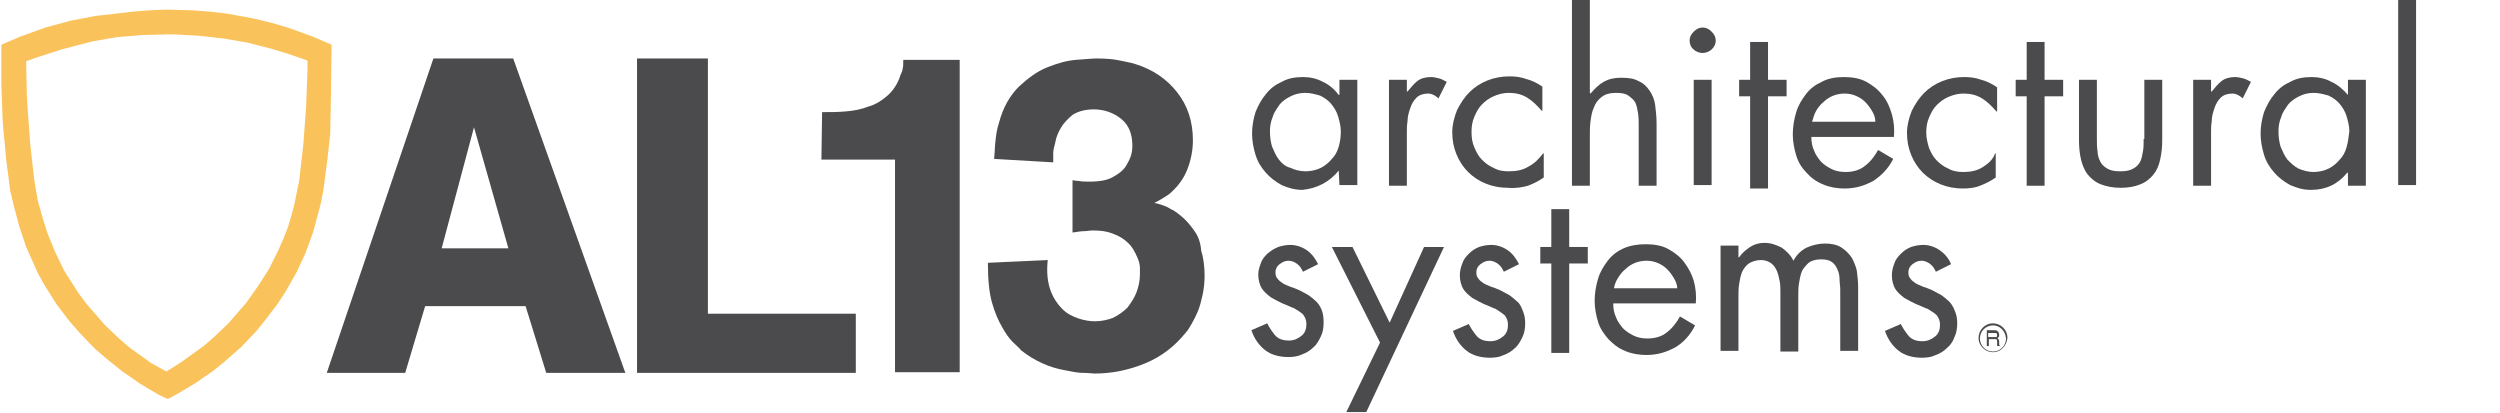 <svg xmlns="http://www.w3.org/2000/svg" xmlns:xlink="http://www.w3.org/1999/xlink" id="Layer_1" x="0px" y="0px" viewBox="0 0 363.4 60" style="enable-background:new 0 0 363.4 60;" xml:space="preserve">
<style type="text/css">
	.st0{fill:none;}
	.st1{fill:#4B4B4D;}
	.st2{fill:#FAC25A;}
</style>
<polygon class="st0" points="41.7,7.8 39.5,7.1 36,6.2 32.5,5.6 28.9,5.2 25.4,5 24.2,5 20.6,5.1 17,5.4 13.5,6 11.2,6.5 8.9,7.1   5.5,8.2 3.8,8.9 3.9,13.8 3.9,15.6 4.3,20.9 4.9,26.3 5.5,29.2 6.3,32 6.9,33.9 8,36.6 9.3,39.3 11.4,42.6 12.6,44.2 15.2,47.2   17.3,49.2 18.8,50.4 22,52.8 24.2,54 26.4,52.7 29.6,50.4 31.1,49.2 33.2,47.1 35.8,44.2 37.5,41.8 39.1,39.2 40.4,36.6 41.2,34.8   41.8,32.9 42.7,30.1 43.3,27.2 43.4,26.3 44.1,20.9 44.5,15.5 44.6,10.1 44.6,8.9 "></polygon>
<path class="st1" d="M63,8.5L47.5,54.2h11.4l2.9-9.7h14.6l3,9.7h11.5L74.6,8.5H63z M64.2,36.1l4.7-17.6l5,17.6H64.2z"></path>
<polygon class="st1" points="102.9,8.5 92.6,8.5 92.6,54.2 124.4,54.2 124.4,45.6 102.9,45.6 "></polygon>
<path class="st1" d="M131.2,10c0,0.2-0.1,0.5-0.3,0.9c-0.4,1.3-1.1,2.3-1.9,3c-0.8,0.7-1.7,1.3-2.8,1.6c-1,0.4-2.1,0.6-3.3,0.7  c-1.1,0.1-2.3,0.1-3.4,0.1l-0.1,6.9h10.7v30.9h9.4V8.7h-8.2C131.3,9.3,131.3,9.8,131.2,10z"></path>
<path class="st1" d="M173.5,33.4c-0.5-0.7-1.1-1.4-1.7-1.9c-0.6-0.5-1.1-0.9-1.6-1.1c-0.3-0.2-0.7-0.4-1-0.5  c-0.3-0.1-0.8-0.3-1.4-0.4c0.6-0.3,1.1-0.6,1.4-0.8c0.3-0.2,0.7-0.4,1-0.7c1.1-1,1.9-2.1,2.4-3.4c0.5-1.3,0.8-2.7,0.8-4.2  c0-2.8-0.8-5.1-2.3-7c-1.5-1.9-3.5-3.3-6.1-4.1c-0.6-0.2-1.3-0.3-2.2-0.5c-0.9-0.2-2-0.3-3.4-0.3c-0.6,0-1.6,0.1-3,0.2  c-1.3,0.1-2.7,0.5-4.2,1.1c-1.5,0.6-2.8,1.6-4.1,2.8c-1.3,1.3-2.3,3-2.9,5.3c-0.3,0.9-0.4,1.7-0.5,2.6c-0.1,0.9-0.1,1.7-0.2,2.6  l8.6,0.5v-1.4c0-0.3,0.1-0.8,0.3-1.5c0.1-0.7,0.4-1.4,0.8-2.1c0.4-0.7,1-1.3,1.7-1.9c0.8-0.5,1.8-0.8,3.1-0.8c1.5,0,2.9,0.5,4,1.4  c1.1,0.9,1.6,2.2,1.6,3.9c0,0.6-0.1,1.2-0.3,1.7c-0.2,0.5-0.4,0.8-0.5,1c-0.3,0.6-0.9,1.2-1.8,1.7c-0.9,0.6-2.1,0.8-3.7,0.8  c-0.6,0-1.1,0-1.5-0.1c-0.4,0-0.7-0.1-0.9-0.1v7.6c0.7-0.1,1.3-0.2,1.7-0.2c0.4,0,0.8-0.1,1.2-0.1c1.1,0,2,0.1,2.8,0.4  c0.8,0.3,1.4,0.6,1.9,1c0.5,0.4,0.9,0.8,1.2,1.3c0.3,0.5,0.5,0.9,0.7,1.4c0.2,0.5,0.3,0.9,0.3,1.4c0,0.4,0,0.7,0,0.9  c0,0.9-0.2,1.8-0.5,2.6c-0.3,0.8-0.8,1.5-1.3,2.2c-0.6,0.6-1.3,1.1-2.1,1.5c-0.8,0.3-1.7,0.5-2.6,0.5c-0.7,0-1.5-0.1-2.4-0.4  c-0.9-0.3-1.7-0.7-2.4-1.4c-0.7-0.7-1.3-1.6-1.7-2.7c-0.4-1.1-0.6-2.6-0.4-4.4l-8.7,0.4c0,2.5,0.2,4.4,0.6,5.8  c0.4,1.4,0.9,2.6,1.5,3.6c0.5,0.9,1,1.6,1.5,2.1c0.6,0.6,1,0.9,1.2,1.2c1,0.8,2,1.4,3.1,1.9c1.1,0.5,2.1,0.8,3.2,1  c1,0.2,1.9,0.4,2.7,0.4c0.8,0,1.4,0.1,1.7,0.1c2.5,0,5-0.5,7.4-1.5c2.4-1,4.3-2.5,5.9-4.5c0.3-0.3,0.5-0.7,0.8-1.2  c0.3-0.5,0.6-1.1,0.9-1.8c0.3-0.7,0.5-1.5,0.7-2.4c0.2-0.9,0.3-1.9,0.3-2.9c0-1.4-0.2-2.6-0.5-3.6C174.5,35.1,174.1,34.2,173.5,33.4  z"></path>
<path class="st2" d="M48.1,14.2l0.1-7.7l-2.8-1.2L41.8,4l-2.4-0.7l-2.5-0.6L33.1,2l-2.5-0.3L28,1.5l-3.8-0.1l-2.5,0.1l-2.5,0.2  l-2.5,0.3L14,2.3L10.3,3l-3.7,1L3,5.3L0.2,6.5l0,5.9l0.2,5.4l0.5,5.4l0.6,4.6L2,29.9l0.8,3l1,3l1.7,3.8l1,1.8l1.7,2.7l1.9,2.5  l1.4,1.6l2.2,2.3l1.6,1.4l2.5,2l2.6,1.8l2.7,1.6l1.3,0.6l1.3-0.7l2.7-1.6l2.6-1.8l1.6-1.3l2.4-2.1l2.2-2.3l1.3-1.6l1.9-2.5l1.1-1.7  l1.6-2.8l1.3-2.8l1.1-3l1.1-4.1l0.4-2l0.6-4.6l0.4-3.6L48.1,14.2z M44.5,15.5l-0.4,5.4l-0.6,5.3l-0.2,1l-0.6,2.9l-0.8,2.8l-0.7,1.8  l-0.8,1.8l-1.3,2.6l-1.6,2.5l-1.7,2.4l-2.6,3l-2.1,2l-1.5,1.3l-3.2,2.3L24.2,54L22,52.8l-3.2-2.3l-1.5-1.3l-2.1-2l-2.6-3l-1.2-1.6  l-2.1-3.3L8,36.6l-1.1-2.7L6.3,32l-0.8-2.8l-0.5-2.9l-0.6-5.3l-0.4-5.4l-0.1-1.8L3.8,8.9l1.7-0.6l3.4-1.1l2.3-0.6L13.5,6L17,5.4  l3.6-0.3L24.2,5l1.2,0l3.6,0.2l3.5,0.4L36,6.2l3.5,0.9l2.3,0.7l2.9,1l0,1.3L44.5,15.5z"></path>
<path class="st1" d="M194.6,24.8L194.6,24.8l0.1,2.1h2.6V11.6h-2.6v2.2h-0.1c-0.6-0.8-1.4-1.5-2.3-1.9c-0.9-0.5-1.9-0.7-2.9-0.7  c-1.2,0-2.2,0.2-3.1,0.7c-0.9,0.4-1.7,1-2.3,1.8c-0.6,0.7-1.1,1.6-1.5,2.6c-0.3,1-0.5,2-0.5,3.1c0,1.1,0.2,2.1,0.5,3.1  c0.3,1,0.8,1.8,1.5,2.6c0.6,0.7,1.4,1.3,2.3,1.8c0.9,0.4,1.9,0.7,3,0.7h0C191.4,27.4,193.2,26.5,194.6,24.8z M185.9,23.2  c-0.4-0.5-0.7-1.2-1-1.9c-0.2-0.7-0.3-1.4-0.3-2.2c0-0.7,0.1-1.4,0.4-2.1c0.2-0.7,0.6-1.2,1-1.8c0.4-0.5,1-0.9,1.6-1.2  c0.6-0.3,1.3-0.5,2.1-0.5c0.8,0,1.5,0.2,2.2,0.4c0.6,0.3,1.2,0.7,1.6,1.2c0.4,0.5,0.8,1.1,1,1.8c0.2,0.7,0.4,1.4,0.4,2.2  c0,0.8-0.1,1.5-0.3,2.2c-0.2,0.7-0.5,1.3-1,1.8c-0.4,0.5-1,1-1.6,1.3c-0.6,0.3-1.4,0.5-2.2,0.5c-0.8,0-1.6-0.2-2.2-0.5  C186.8,24.2,186.3,23.7,185.9,23.2z"></path>
<path class="st1" d="M204.5,19.3c0-0.5,0-1.1,0.1-1.7c0-0.7,0.2-1.3,0.4-1.9c0.2-0.6,0.5-1.1,0.9-1.5c0.4-0.4,1-0.6,1.7-0.6  c0.3,0,0.6,0.1,0.8,0.2c0.2,0.1,0.5,0.3,0.7,0.5l1.2-2.4c-0.4-0.2-0.7-0.4-1.1-0.5c-0.4-0.1-0.8-0.2-1.2-0.2c-0.8,0-1.5,0.2-2,0.6  c-0.5,0.4-0.9,0.9-1.4,1.5h-0.1v-1.7h-2.6V27h2.6V19.3z"></path>
<path class="st1" d="M222.1,27c0.8-0.3,1.6-0.7,2.3-1.2v-3.5h-0.1c-0.6,0.8-1.3,1.5-2.1,1.9c-0.8,0.5-1.7,0.7-2.9,0.7  c-0.8,0-1.5-0.1-2.2-0.5c-0.7-0.3-1.2-0.7-1.7-1.2c-0.5-0.5-0.8-1.1-1.1-1.8c-0.3-0.7-0.4-1.4-0.4-2.2c0-0.8,0.1-1.5,0.4-2.2  c0.3-0.7,0.6-1.3,1.1-1.8c0.5-0.5,1-0.9,1.7-1.2c0.7-0.3,1.4-0.5,2.2-0.5c1,0,1.9,0.2,2.7,0.7c0.8,0.5,1.4,1.1,2.1,1.9h0.1v-3.5  c-0.7-0.5-1.5-0.9-2.3-1.1c-0.8-0.3-1.6-0.4-2.5-0.4c-1.1,0-2.2,0.2-3.2,0.6c-1,0.4-1.9,1-2.6,1.7c-0.7,0.7-1.3,1.6-1.8,2.6  c-0.4,1-0.7,2.1-0.7,3.2c0,1.2,0.2,2.2,0.6,3.2c0.4,1,1,1.9,1.7,2.6c0.7,0.7,1.6,1.3,2.6,1.7c1,0.4,2.1,0.6,3.2,0.6h0  C220.5,27.4,221.3,27.2,222.1,27z"></path>
<path class="st1" d="M231.1,19.7c0-0.7,0-1.4,0.1-2.1c0.1-0.7,0.2-1.4,0.5-2c0.2-0.6,0.6-1.1,1.1-1.5c0.5-0.4,1.2-0.6,2.1-0.6  c0.8,0,1.4,0.1,1.8,0.4c0.4,0.3,0.8,0.6,1,1c0.2,0.4,0.3,0.9,0.4,1.5c0.1,0.6,0.1,1.2,0.1,1.8V27h2.6v-9.1c0-0.9-0.1-1.7-0.2-2.6  c-0.1-0.8-0.4-1.5-0.8-2.1c-0.4-0.6-0.9-1.1-1.6-1.4c-0.7-0.4-1.5-0.5-2.6-0.5c-1,0-1.8,0.2-2.5,0.6c-0.7,0.4-1.3,1-1.9,1.7  l-0.1-0.1V0h-2.6V27h2.6V19.7z"></path>
<path class="st1" d="M247.5,7.7c0.5,0,0.9-0.2,1.3-0.5c0.4-0.4,0.6-0.8,0.6-1.3c0-0.5-0.2-0.9-0.6-1.3C248.4,4.2,248,4,247.5,4  c-0.5,0-0.9,0.2-1.3,0.6c-0.4,0.4-0.6,0.8-0.6,1.3c0,0.5,0.2,1,0.6,1.3C246.5,7.5,247,7.7,247.5,7.7z"></path>
<rect x="246.2" y="11.6" class="st1" width="2.6" height="15.3"></rect>
<polygon class="st1" points="257,14 259.7,14 259.7,11.6 257,11.6 257,6.1 254.4,6.1 254.4,11.6 252.8,11.6 252.8,14 254.4,14   254.4,27.4 257,27.4 "></polygon>
<path class="st1" d="M275.2,23.1l-2.2-1.3c-0.5,0.9-1.1,1.7-1.9,2.3c-0.7,0.6-1.7,0.9-2.8,0.9c-0.7,0-1.4-0.1-2-0.4  c-0.6-0.3-1.1-0.6-1.6-1.1c-0.4-0.5-0.8-1-1-1.6c-0.3-0.6-0.4-1.3-0.4-2h12c0.1-1.1,0-2.2-0.3-3.3c-0.3-1-0.7-2-1.4-2.8  c-0.6-0.8-1.4-1.4-2.3-1.9c-0.9-0.5-2-0.7-3.3-0.7c-1.2,0-2.3,0.2-3.2,0.7c-0.9,0.4-1.7,1-2.3,1.8c-0.6,0.8-1.1,1.6-1.4,2.6  c-0.3,1-0.5,2.1-0.5,3.2c0,1.1,0.2,2.1,0.5,3.1c0.3,1,0.8,1.8,1.5,2.5c0.6,0.7,1.4,1.3,2.4,1.7c0.9,0.4,2,0.6,3.1,0.6h0  c1.6,0,2.9-0.4,4.2-1.1C273.5,25.5,274.5,24.5,275.2,23.1z M264,16.1c0.3-0.5,0.6-0.9,1.1-1.3c0.4-0.4,0.9-0.7,1.4-0.9  c0.5-0.2,1.1-0.3,1.6-0.3c0.6,0,1.1,0.1,1.6,0.3c0.5,0.2,1,0.5,1.4,0.9c0.4,0.4,0.7,0.8,1,1.3c0.3,0.5,0.5,1,0.5,1.6h-9.2  C263.6,17.1,263.7,16.6,264,16.1z"></path>
<path class="st1" d="M288.2,24.3c-0.8,0.5-1.7,0.7-2.8,0.7c-0.8,0-1.5-0.1-2.2-0.5c-0.7-0.3-1.2-0.7-1.7-1.2  c-0.5-0.5-0.8-1.1-1.1-1.8c-0.2-0.7-0.4-1.4-0.4-2.2c0-0.8,0.1-1.5,0.4-2.2c0.3-0.7,0.6-1.3,1.1-1.8c0.5-0.5,1-0.9,1.7-1.2  c0.7-0.3,1.4-0.5,2.2-0.5c1,0,1.9,0.2,2.7,0.7c0.8,0.5,1.4,1.1,2.1,1.9h0.1v-3.5c-0.7-0.5-1.5-0.9-2.3-1.1c-0.8-0.3-1.6-0.4-2.5-0.4  c-1.1,0-2.2,0.2-3.2,0.6c-1,0.4-1.9,1-2.6,1.7c-0.7,0.7-1.3,1.6-1.8,2.6c-0.4,1-0.7,2.1-0.7,3.2c0,1.2,0.2,2.2,0.6,3.2  c0.4,1,1,1.9,1.7,2.6c0.7,0.7,1.6,1.3,2.6,1.7c1,0.4,2.1,0.6,3.2,0.6c0.9,0,1.8-0.1,2.5-0.4c0.8-0.3,1.6-0.7,2.3-1.2v-3.5h-0.1  C289.7,23.2,289,23.8,288.2,24.3z"></path>
<polygon class="st1" points="297.2,6.1 294.6,6.1 294.6,11.6 293,11.6 293,14 294.6,14 294.6,27 297.2,27 297.2,14 299.9,14   299.9,11.6 297.2,11.6 "></polygon>
<path class="st1" d="M311.6,20.2c0,0.7,0,1.3-0.1,1.8c-0.1,0.6-0.2,1.1-0.4,1.5c-0.2,0.4-0.6,0.8-1,1c-0.5,0.3-1.1,0.4-1.9,0.4  c-0.8,0-1.4-0.1-1.9-0.4c-0.5-0.3-0.8-0.6-1-1c-0.2-0.4-0.4-0.9-0.4-1.5c-0.1-0.6-0.1-1.2-0.1-1.8v-8.6h-2.6v8.8c0,1,0.1,2,0.3,2.8  c0.2,0.8,0.5,1.6,1,2.2c0.5,0.6,1.1,1.1,1.9,1.4c0.8,0.3,1.7,0.5,2.9,0.5c1.1,0,2.1-0.2,2.8-0.5c0.8-0.3,1.4-0.8,1.9-1.4  c0.5-0.6,0.8-1.3,1-2.2c0.2-0.9,0.3-1.8,0.3-2.8v-8.8h-2.6V20.2z"></path>
<path class="st1" d="M324.9,11.2c-0.8,0-1.5,0.2-2,0.6c-0.5,0.4-0.9,0.9-1.4,1.5h-0.1v-1.7h-2.6V27h2.6v-7.7c0-0.5,0-1.1,0.1-1.7  c0-0.7,0.2-1.3,0.4-1.9c0.2-0.6,0.5-1.1,0.9-1.5c0.4-0.4,1-0.6,1.7-0.6c0.3,0,0.6,0.1,0.8,0.2c0.2,0.1,0.5,0.3,0.7,0.5l1.2-2.4  c-0.4-0.2-0.7-0.4-1.1-0.5C325.7,11.3,325.3,11.2,324.9,11.2z"></path>
<path class="st1" d="M341.3,13.8L341.3,13.8c-0.7-0.8-1.5-1.5-2.4-1.9c-0.9-0.5-1.9-0.7-2.9-0.7c-1.2,0-2.2,0.2-3.1,0.7  c-0.9,0.4-1.7,1-2.3,1.8c-0.6,0.7-1.1,1.6-1.5,2.6c-0.3,1-0.5,2-0.5,3.1c0,1.1,0.2,2.1,0.5,3.1c0.3,1,0.8,1.8,1.5,2.6  c0.6,0.7,1.4,1.3,2.3,1.8c0.9,0.4,1.9,0.7,3,0.7c2.2,0,3.9-0.8,5.3-2.5h0.1V27h2.6V11.6h-2.6V13.8z M341.1,21.4  c-0.2,0.7-0.5,1.3-1,1.8c-0.4,0.5-1,1-1.6,1.3c-0.6,0.3-1.4,0.5-2.2,0.5c-0.8,0-1.5-0.2-2.2-0.5c-0.6-0.3-1.1-0.8-1.6-1.3  c-0.4-0.5-0.7-1.2-1-1.9c-0.2-0.7-0.3-1.4-0.3-2.2c0-0.7,0.1-1.4,0.4-2.1c0.2-0.7,0.6-1.2,1-1.8c0.4-0.5,1-0.9,1.6-1.2  c0.6-0.3,1.3-0.5,2.1-0.5c0.8,0,1.5,0.2,2.2,0.4c0.6,0.3,1.2,0.7,1.6,1.2c0.4,0.5,0.8,1.1,1,1.8c0.2,0.7,0.4,1.4,0.4,2.2  C341.4,19.9,341.3,20.7,341.1,21.4z"></path>
<rect x="348.6" y="0" class="st1" width="2.6" height="26.9"></rect>
<path class="st1" d="M192.1,45c-0.2-0.5-0.5-0.9-0.8-1.2c-0.3-0.3-0.7-0.6-1.1-0.9c-0.4-0.2-0.9-0.5-1.3-0.7  c-0.5-0.2-0.9-0.4-1.3-0.5c-0.4-0.2-0.8-0.3-1.1-0.5c-0.3-0.2-0.6-0.4-0.8-0.7c-0.2-0.2-0.3-0.5-0.3-0.9c0-0.5,0.2-0.9,0.6-1.2  c0.4-0.3,0.8-0.5,1.3-0.5c0.5,0,0.9,0.2,1.3,0.5c0.4,0.3,0.6,0.7,0.8,1.1l2.2-1.1c-0.4-0.8-0.9-1.5-1.6-2c-0.7-0.5-1.6-0.8-2.4-0.8  c-0.6,0-1.2,0.1-1.8,0.3c-0.1,0-0.1,0.1-0.2,0.1c-0.5,0.2-0.9,0.5-1.3,0.8c-0.4,0.4-0.8,0.8-1,1.4c-0.2,0.5-0.4,1.1-0.4,1.7  c0,0,0,0,0,0c0,0.8,0.2,1.5,0.5,2c0.3,0.5,0.8,0.9,1.3,1.3c0.5,0.3,1.1,0.6,1.7,0.9c0.6,0.2,1.1,0.5,1.7,0.7c0.5,0.3,1,0.6,1.3,0.9  c0.3,0.4,0.5,0.8,0.5,1.4c0,0.7-0.2,1.3-0.7,1.7c-0.5,0.4-1.1,0.7-1.8,0.7c-0.9,0-1.5-0.2-2-0.7c-0.4-0.5-0.8-1-1.2-1.8l-2.3,1  c0.4,1.2,1.1,2.2,2,2.9c0.9,0.7,2.1,1,3.4,1c0.7,0,1.4-0.1,2-0.4c0.6-0.2,1.2-0.6,1.6-1c0.5-0.4,0.8-1,1.1-1.6  c0.3-0.6,0.4-1.3,0.4-2C192.4,46,192.3,45.5,192.1,45z"></path>
<polygon class="st1" points="202,46.9 196.6,35.9 193.6,35.9 200.6,49.8 195.7,59.9 198.6,59.9 209.9,35.9 207,35.9 "></polygon>
<path class="st1" d="M220.5,43.8c-0.3-0.3-0.7-0.6-1.1-0.9c-0.4-0.2-0.9-0.5-1.3-0.7c-0.5-0.2-0.9-0.4-1.3-0.5  c-0.4-0.2-0.8-0.3-1.1-0.5c-0.3-0.2-0.6-0.4-0.8-0.7c-0.2-0.2-0.3-0.5-0.3-0.9c0-0.5,0.2-0.9,0.6-1.2c0.4-0.3,0.8-0.5,1.3-0.5  c0.5,0,0.9,0.2,1.3,0.5c0.4,0.3,0.6,0.7,0.8,1.1l2.2-1.1c-0.4-0.8-0.9-1.5-1.6-2c-0.7-0.5-1.6-0.8-2.4-0.8c-0.6,0-1.2,0.1-1.8,0.3  c-0.5,0.2-1,0.5-1.4,0.9c-0.4,0.4-0.8,0.8-1,1.4c-0.2,0.5-0.4,1.1-0.4,1.8c0,0.8,0.2,1.5,0.5,2c0.3,0.5,0.8,0.9,1.3,1.3  c0.5,0.3,1.1,0.6,1.7,0.9c0.6,0.2,1.1,0.5,1.7,0.7c0.5,0.3,0.9,0.6,1.3,0.9c0.3,0.4,0.5,0.8,0.5,1.4c0,0.7-0.2,1.3-0.7,1.7  c-0.5,0.4-1.1,0.7-1.8,0.7c-0.9,0-1.5-0.2-2-0.7c-0.4-0.5-0.8-1-1.2-1.8l-2.3,1c0.4,1.2,1.1,2.2,2,2.9c0.9,0.7,2.1,1,3.4,1  c0.7,0,1.4-0.1,2-0.4c0.6-0.2,1.2-0.6,1.6-1c0.5-0.4,0.8-1,1.1-1.6c0.3-0.6,0.4-1.3,0.4-2c0-0.7-0.1-1.2-0.3-1.7  C221.1,44.5,220.9,44.1,220.5,43.8z"></path>
<polygon class="st1" points="225.5,35.9 223.9,35.9 223.9,38.3 225.5,38.3 225.5,51.3 228.1,51.3 228.1,38.3 230.8,38.3 230.8,35.9   228.1,35.9 228.1,30.4 225.5,30.4 "></polygon>
<path class="st1" d="M244.8,38.1c-0.6-0.8-1.4-1.4-2.3-1.9c-0.9-0.5-2-0.7-3.3-0.7c-1.2,0-2.3,0.2-3.2,0.6c-0.9,0.4-1.7,1-2.3,1.8  c-0.6,0.8-1.1,1.6-1.4,2.6c-0.3,1-0.5,2.1-0.5,3.2c0,1.1,0.2,2.1,0.5,3.1c0.3,1,0.9,1.8,1.5,2.5c0.7,0.7,1.4,1.3,2.4,1.7  c0.9,0.4,2,0.6,3.1,0.6c1.6,0,2.9-0.4,4.2-1.1c1.2-0.7,2.2-1.8,2.9-3.2l-2.2-1.3c-0.5,0.9-1.1,1.7-1.9,2.3c-0.7,0.6-1.7,0.9-2.8,0.9  c-0.7,0-1.4-0.1-2-0.4c-0.6-0.3-1.1-0.6-1.6-1.1c-0.4-0.5-0.8-1-1-1.6c-0.3-0.6-0.4-1.3-0.4-2h12c0.1-1.1,0-2.2-0.3-3.3  C245.9,39.8,245.4,38.9,244.8,38.1z M234.6,41.9c0.1-0.5,0.3-1.1,0.6-1.5c0.3-0.5,0.6-0.9,1.1-1.3c0.4-0.4,0.9-0.7,1.4-0.9  c0.5-0.2,1.1-0.3,1.6-0.3c0.6,0,1.1,0.1,1.6,0.3c0.5,0.2,1,0.5,1.4,0.9c0.4,0.4,0.7,0.8,1,1.3c0.3,0.5,0.5,1,0.5,1.5H234.6z"></path>
<path class="st1" d="M269.2,37.5c-0.4-0.6-0.9-1.1-1.5-1.5c-0.6-0.4-1.4-0.6-2.4-0.6c-0.9,0-1.8,0.2-2.7,0.6  c-0.8,0.4-1.5,1.1-1.9,1.9c-0.4-0.8-1-1.4-1.7-1.9c-0.8-0.4-1.6-0.7-2.5-0.7c-0.8,0-1.5,0.2-2.1,0.6c-0.6,0.4-1.2,0.9-1.6,1.5h-0.1  v-1.7h-2.6v15.3h2.6v-7.9c0-0.6,0-1.2,0.1-1.8c0.1-0.6,0.2-1.2,0.4-1.7c0.2-0.5,0.6-1,1-1.3c0.5-0.3,1.1-0.5,1.8-0.5  c0.6,0,1.1,0.2,1.5,0.5c0.4,0.3,0.6,0.7,0.8,1.1c0.2,0.5,0.3,1,0.4,1.5c0.1,0.5,0.1,1.1,0.1,1.5v8.7h2.6v-8.1c0-0.6,0-1.2,0.1-1.8  c0.1-0.6,0.2-1.2,0.4-1.7c0.2-0.5,0.6-0.9,1-1.3c0.4-0.3,1-0.5,1.8-0.5c0.7,0,1.2,0.1,1.6,0.4c0.4,0.3,0.6,0.6,0.8,1.1  c0.2,0.4,0.3,0.9,0.3,1.4c0,0.5,0.1,1,0.1,1.5v8.9h2.6v-9.3c0-0.8-0.1-1.6-0.2-2.4C269.8,38.8,269.5,38.1,269.2,37.5z"></path>
<path class="st1" d="M283.3,43.8c-0.3-0.3-0.7-0.6-1.1-0.9c-0.4-0.2-0.9-0.5-1.3-0.7c-0.5-0.2-0.9-0.4-1.3-0.5  c-0.4-0.2-0.8-0.3-1.1-0.5c-0.3-0.2-0.6-0.4-0.8-0.7c-0.2-0.2-0.3-0.5-0.3-0.9c0-0.5,0.2-0.9,0.6-1.2c0.4-0.3,0.8-0.5,1.3-0.5  c0.5,0,0.9,0.2,1.3,0.5c0.4,0.3,0.6,0.7,0.8,1.1l2.2-1.1c-0.3-0.8-0.9-1.5-1.6-2c-0.7-0.5-1.6-0.8-2.4-0.8c-0.6,0-1.2,0.1-1.8,0.3  c-0.5,0.2-1,0.5-1.4,0.9c-0.4,0.4-0.8,0.8-1,1.4c-0.2,0.5-0.4,1.1-0.4,1.8c0,0.8,0.2,1.5,0.5,2c0.3,0.5,0.8,0.9,1.3,1.3  c0.5,0.3,1.1,0.6,1.7,0.9c0.6,0.2,1.1,0.5,1.7,0.7c0.5,0.3,1,0.6,1.3,0.9c0.3,0.4,0.5,0.8,0.5,1.4c0,0.7-0.2,1.3-0.7,1.7  c-0.5,0.4-1.1,0.7-1.8,0.7c-0.9,0-1.5-0.2-2-0.7c-0.4-0.5-0.8-1-1.2-1.8l-2.3,1c0.4,1.2,1.1,2.2,2,2.9c0.9,0.7,2.1,1,3.4,1  c0.7,0,1.4-0.1,2-0.4c0.6-0.2,1.2-0.6,1.6-1c0.5-0.4,0.9-1,1.1-1.6c0.3-0.6,0.4-1.3,0.4-2c0-0.7-0.1-1.2-0.3-1.7  C283.9,44.5,283.6,44.1,283.3,43.8z"></path>
<polygon class="st1" points="189.3,27.4 189.3,27.4 189.3,27.4 "></polygon>
<polygon class="st1" points="219.6,27.4 219.6,27.4 219.6,27.4 "></polygon>
<polygon class="st1" points="268.2,27.4 268.2,27.4 268.2,27.4 "></polygon>
<rect x="226.8" y="29.1" class="st1" width="0" height="2.6"></rect>
<g>
	<path class="st1" d="M289.7,51.2c-1.1,0-2.1-0.9-2.1-2.1c0-1.1,0.9-2.1,2.1-2.1c1.1,0,2.1,0.9,2.1,2.1   C291.7,50.3,290.8,51.2,289.7,51.2z M289.7,47.3c-1,0-1.9,0.8-1.9,1.9c0,1,0.8,1.9,1.9,1.9c1,0,1.9-0.8,1.9-1.9   C291.5,48.1,290.7,47.3,289.7,47.3z"></path>
	<g>
		<path class="st1" d="M289.9,48c0.2,0,0.3,0,0.4,0.1c0.2,0.1,0.3,0.3,0.3,0.6c0,0.1,0,0.3-0.1,0.3c-0.1,0.1-0.1,0.2-0.2,0.2    c0.1,0,0.2,0.1,0.2,0.1s0.1,0.2,0.1,0.3l0,0.3c0,0.1,0,0.2,0,0.2c0,0.1,0.1,0.1,0.1,0.1v0.1h-0.4c0,0,0,0,0-0.1s0-0.1,0-0.2l0-0.4    c0-0.2-0.1-0.3-0.2-0.3c-0.1,0-0.2,0-0.3,0h-0.7v1h-0.3V48H289.9z M290.2,49c0.1-0.1,0.1-0.2,0.1-0.3c0-0.2-0.1-0.3-0.2-0.3    c-0.1,0-0.2,0-0.3,0h-0.8V49h0.7C290,49,290.1,49,290.2,49z"></path>
	</g>
</g>
</svg>